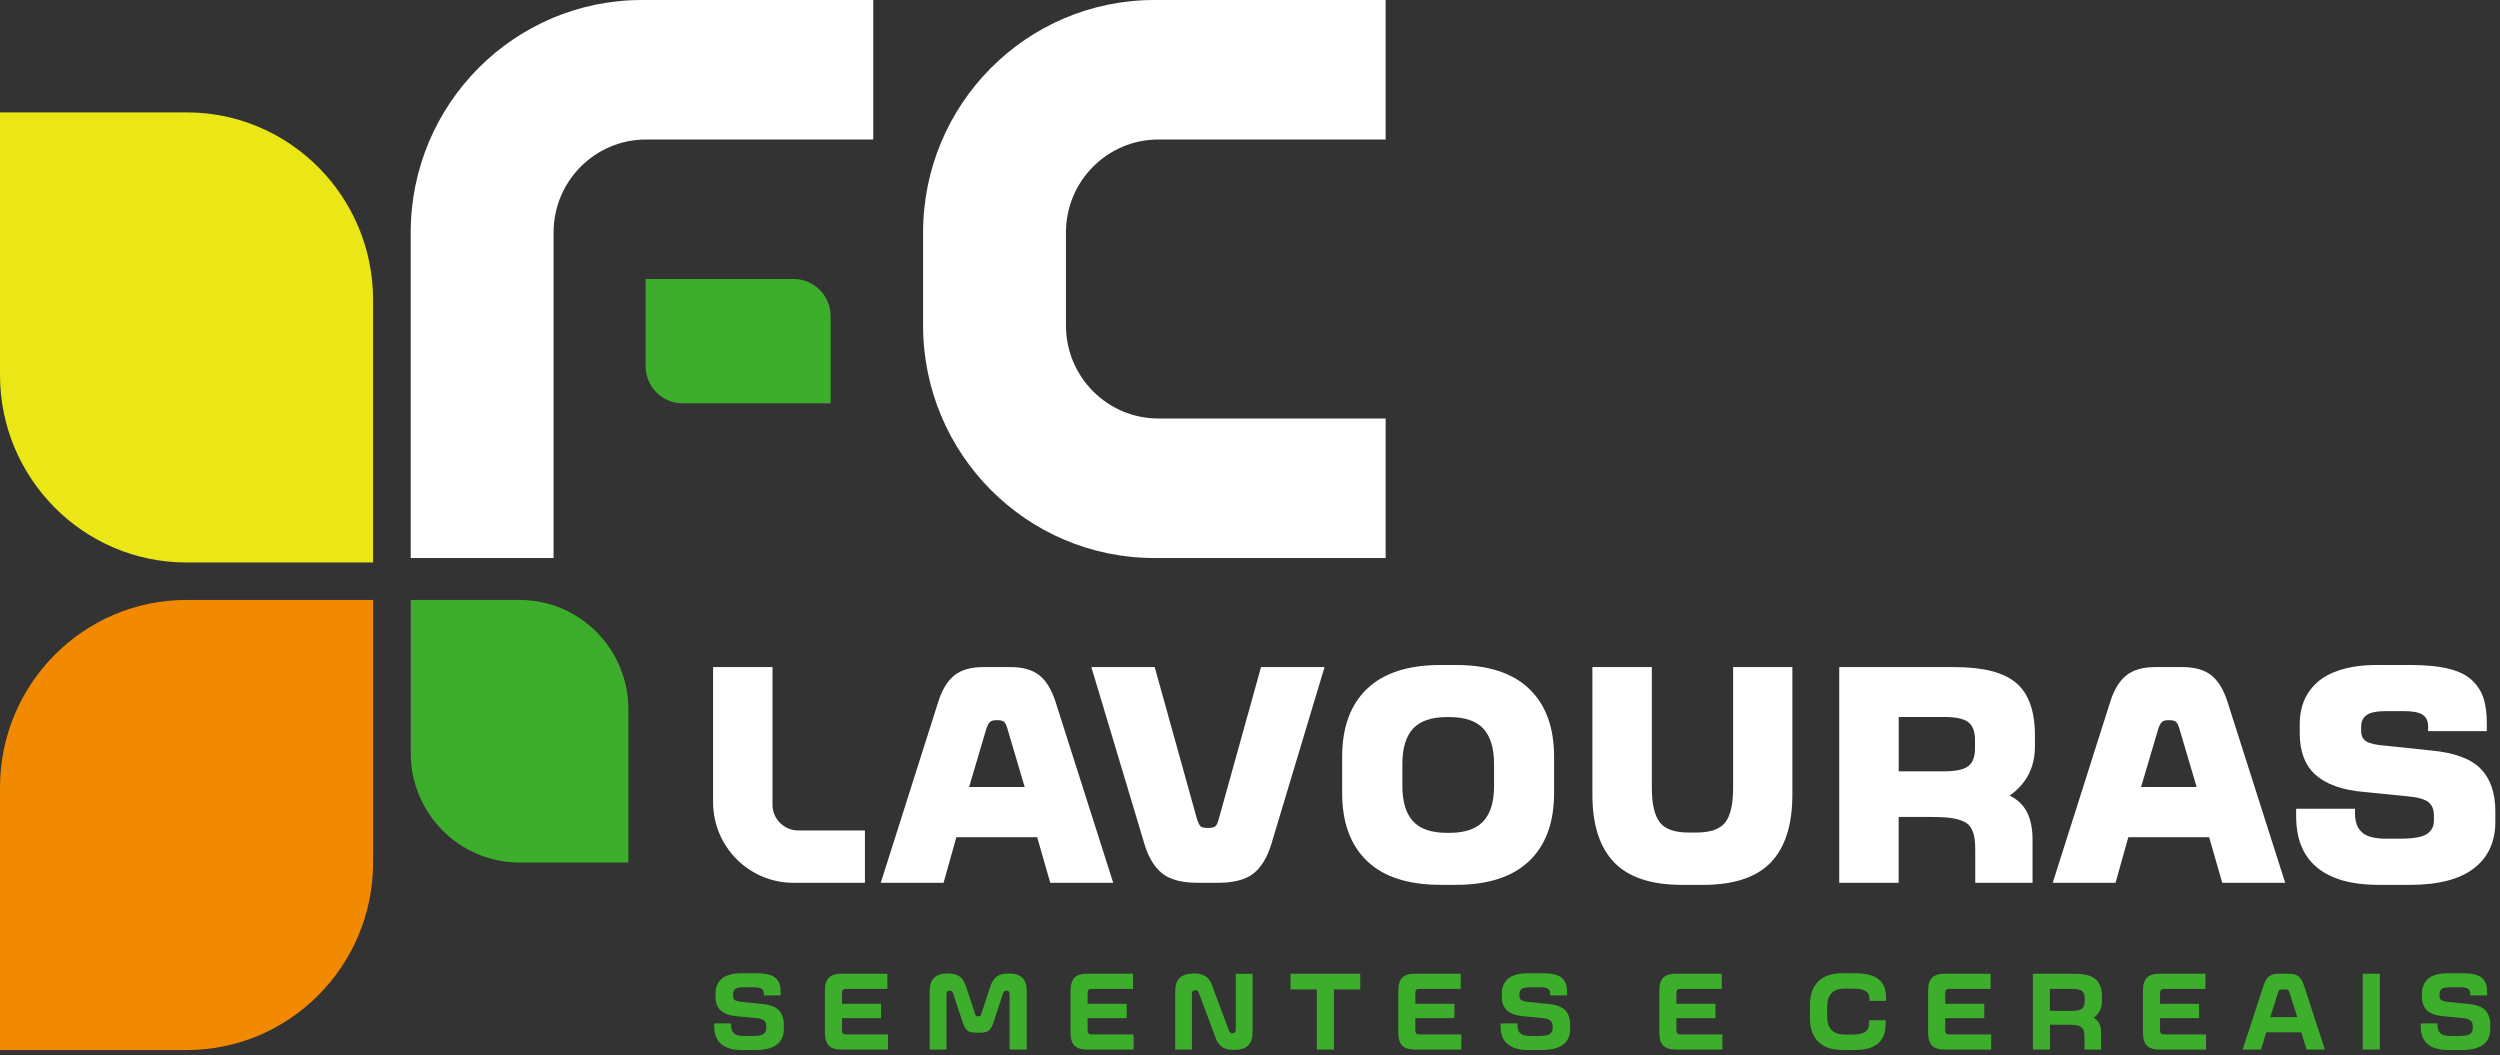 <svg xmlns="http://www.w3.org/2000/svg" width="443" height="187" viewBox="0 0 443 187" fill="none"><rect x="0" y="0" width="443" height="187" fill="#333333" stroke="none"/><g clip-path="url(#clip0_312_272)"><path d="M0 19.913H33.056C51.302 19.913 66.111 34.8 66.111 53.144V99.672H33.056C14.809 99.672 0 84.776 0 66.44V19.913Z" fill="#EBE717"></path><path d="M98.093 41.2C98.093 32.098 105.432 24.72 114.485 24.72H154.741V0H113.759C91.125 0 72.778 18.445 72.778 41.2V98.88H98.093V41.2Z" fill="white"></path><path d="M188.886 57.68C188.886 66.782 196.224 74.16 205.278 74.16H245.534V98.88H204.552C181.918 98.88 163.571 80.435 163.571 57.68V41.2C163.571 18.445 181.918 0 204.552 0H245.534V24.72H205.278C196.224 24.72 188.886 32.098 188.886 41.2V57.68Z" fill="white"></path><path d="M33.055 186.071H-0V139.544C-0 121.2 14.809 106.312 33.055 106.312H66.111L66.111 152.839C66.111 171.183 51.302 186.071 33.055 186.071Z" fill="#F18A00"></path><path d="M111.349 152.839H92.067C81.422 152.839 72.786 144.157 72.786 133.455V106.312H92.067C102.713 106.312 111.349 114.995 111.349 125.696V152.839Z" fill="#3DAE2B"></path><path d="M114.4 49.44H140.627C144.242 49.44 147.186 52.391 147.186 56.033V71.465H120.959C117.344 71.465 114.4 68.514 114.4 64.871V49.44Z" fill="#3DAE2B"></path><path d="M136.888 142.565V118.21H126.359V142.138C126.359 150.028 132.724 156.428 140.573 156.428H153.265V147.155H141.446C138.928 147.155 136.88 145.104 136.88 142.565H136.888Z" fill="white"></path><path d="M174.193 118.21H179.098C181.246 118.21 182.93 118.691 184.15 119.647C185.371 120.61 186.329 122.171 187.032 124.338L197.26 156.428H186.105L183.787 148.351H169.465L167.201 156.428H156.07L166.267 124.338C166.954 122.171 167.92 120.61 169.148 119.647C170.384 118.684 172.068 118.21 174.2 118.21H174.193ZM174.826 128.974L171.728 139.451H181.57L178.472 128.974C178.318 128.461 178.132 128.104 177.908 127.91C177.684 127.716 177.306 127.615 176.788 127.615H176.549C176.047 127.615 175.676 127.716 175.452 127.91C175.228 128.104 175.019 128.461 174.834 128.974H174.826Z" fill="white"></path><path d="M381.866 118.21H386.771C388.919 118.21 390.603 118.691 391.823 119.647C393.044 120.61 394.002 122.171 394.705 124.338L404.933 156.428H393.778L391.46 148.351H377.138L374.875 156.428H363.743L373.94 124.338C374.627 122.171 375.593 120.61 376.821 119.647C378.057 118.684 379.741 118.21 381.873 118.21H381.866ZM382.499 128.974L379.401 139.451H389.243L386.145 128.974C385.991 128.461 385.805 128.104 385.581 127.91C385.357 127.716 384.979 127.615 384.461 127.615H384.222C383.72 127.615 383.349 127.716 383.125 127.91C382.901 128.104 382.692 128.461 382.507 128.974H382.499Z" fill="white"></path><path d="M193.382 118.21H204.614L212.045 144.918C212.262 145.648 212.47 146.13 212.679 146.355C212.88 146.588 213.274 146.704 213.861 146.704H214.232C214.819 146.704 215.22 146.588 215.429 146.355C215.638 146.122 215.839 145.648 216.024 144.918L223.455 118.21H234.711L225.317 149.446C224.591 151.877 223.533 153.655 222.134 154.766C220.728 155.876 218.643 156.428 215.877 156.428H212.2C209.427 156.428 207.341 155.876 205.943 154.766C204.544 153.655 203.478 151.884 202.76 149.446L193.389 118.21H193.382Z" fill="white"></path><path d="M255.283 117.837H257.979C263.703 117.837 268.037 119.243 270.972 122.062C273.908 124.881 275.383 128.889 275.383 134.092V140.538C275.383 145.741 273.915 149.756 270.972 152.568C268.029 155.379 263.703 156.793 257.979 156.793H255.283C249.527 156.793 245.178 155.387 242.235 152.568C239.299 149.749 237.832 145.741 237.832 140.538V134.092C237.832 128.889 239.299 124.873 242.235 122.062C245.17 119.243 249.52 117.837 255.283 117.837ZM256.41 147.582H256.789C259.578 147.582 261.602 146.891 262.861 145.516C264.12 144.141 264.746 142.068 264.746 139.295V135.35C264.746 132.577 264.112 130.504 262.861 129.129C261.602 127.755 259.578 127.063 256.789 127.063H256.41C253.637 127.063 251.629 127.755 250.377 129.129C249.126 130.504 248.5 132.577 248.5 135.35V139.295C248.5 142.068 249.126 144.141 250.377 145.516C251.629 146.891 253.637 147.582 256.41 147.582Z" fill="white"></path><path d="M282.173 118.21H292.703V139.559C292.703 142.456 293.174 144.506 294.116 145.718C295.059 146.929 296.766 147.527 299.254 147.527H300.613C303.101 147.527 304.8 146.922 305.727 145.718C306.654 144.506 307.11 142.456 307.11 139.559V118.21H317.608V140.81C317.608 146.161 316.334 150.16 313.792 152.816C311.251 155.472 307.234 156.8 301.741 156.8H298.064C292.587 156.8 288.57 155.465 286.013 152.801C283.456 150.137 282.173 146.137 282.173 140.81V118.21Z" fill="white"></path><path d="M325.921 118.21H346.315C351.437 118.21 355.098 119.15 357.292 121.037C359.494 122.924 360.591 126.023 360.591 130.341V132.259C360.591 135.971 359.092 138.876 356.11 140.973C357.539 141.68 358.567 142.681 359.208 143.971C359.849 145.26 360.166 146.86 360.166 148.778V156.428H350.015V150.805C350.015 149.935 349.977 149.213 349.899 148.63C349.822 148.056 349.675 147.527 349.444 147.046C349.219 146.564 348.918 146.192 348.547 145.912C348.177 145.64 347.667 145.407 347.026 145.221C346.377 145.035 345.627 144.91 344.785 144.848C343.936 144.786 342.893 144.755 341.649 144.755H336.442V156.428H325.913V118.21H325.921ZM336.45 127.056V136.678H344.507C346.523 136.678 347.937 136.383 348.748 135.785C349.559 135.187 349.969 134.138 349.969 132.624V131.102C349.969 129.595 349.559 128.539 348.748 127.941C347.937 127.343 346.516 127.048 344.507 127.048H336.45V127.056Z" fill="white"></path><path d="M421.263 117.837H427.157C429.877 117.837 432.14 118.062 433.948 118.513C435.755 118.963 437.138 119.662 438.104 120.602C439.069 121.542 439.734 122.613 440.105 123.802C440.475 124.99 440.661 126.458 440.661 128.197V129.556H430.263V128.702C430.263 127.778 429.946 127.102 429.305 126.66C428.664 126.225 427.528 126.007 425.883 126.007H422.831C421.201 126.007 420.058 126.232 419.394 126.691C418.729 127.149 418.397 127.832 418.397 128.756V129.556C418.397 130.395 418.706 131.001 419.316 131.381C419.927 131.762 421.086 132.018 422.777 132.142L430.865 132.997C434.913 133.37 437.81 134.441 439.556 136.204C441.302 137.975 442.175 140.507 442.175 143.815V145.601C442.175 149.158 440.916 151.908 438.382 153.865C435.856 155.822 432.063 156.8 427.011 156.8H421.541C416.721 156.8 413.075 155.775 410.595 153.733C408.115 151.69 406.879 148.661 406.879 144.646V143.31H417.308V144.188C417.308 145.648 417.725 146.743 418.552 147.496C419.378 148.25 420.792 148.615 422.77 148.615H425.342C427.575 148.615 429.127 148.351 429.993 147.815C430.858 147.279 431.29 146.471 431.29 145.392V144.537C431.29 143.435 430.958 142.627 430.286 142.114C429.614 141.602 428.393 141.26 426.632 141.105L418.845 140.328C415.052 139.994 412.209 138.985 410.332 137.315C408.455 135.645 407.513 133.175 407.513 129.906V128.197C407.513 126.722 407.768 125.378 408.277 124.159C408.787 122.94 409.575 121.852 410.634 120.897C411.692 119.934 413.121 119.188 414.929 118.645C416.736 118.101 418.845 117.829 421.263 117.829V117.837Z" fill="white"></path><path d="M131.403 172.458H133.875C134.787 172.458 135.536 172.528 136.131 172.675C136.726 172.823 137.182 173.048 137.506 173.366C137.823 173.677 138.047 174.034 138.163 174.43C138.286 174.826 138.34 175.323 138.34 175.914V176.387H135.351V176.038C135.351 175.657 135.219 175.378 134.965 175.207C134.702 175.028 134.215 174.943 133.497 174.943H131.82C131.117 174.943 130.623 175.036 130.337 175.215C130.051 175.393 129.905 175.696 129.905 176.116V176.481C129.905 176.846 130.028 177.102 130.283 177.249C130.53 177.405 131.025 177.513 131.759 177.576L135.057 177.902C136.425 178.034 137.406 178.399 138 179.005C138.595 179.61 138.897 180.472 138.897 181.598V182.29C138.897 184.806 137.22 186.064 133.86 186.064H131.465C129.851 186.064 128.63 185.715 127.803 185.008C126.977 184.301 126.567 183.268 126.567 181.909V181.35H129.557V181.769C129.557 182.375 129.735 182.826 130.082 183.128C130.43 183.431 131.009 183.579 131.82 183.579H133.358C134.269 183.579 134.91 183.47 135.258 183.245C135.613 183.02 135.791 182.678 135.791 182.204V181.839C135.791 181.381 135.644 181.039 135.359 180.814C135.073 180.589 134.555 180.441 133.814 180.379L130.646 180.092C129.356 179.975 128.39 179.641 127.749 179.082C127.108 178.531 126.791 177.715 126.791 176.644V175.991C126.791 175.486 126.876 175.028 127.046 174.609C127.216 174.197 127.471 173.824 127.827 173.491C128.174 173.164 128.661 172.908 129.271 172.729C129.881 172.551 130.6 172.458 131.419 172.458H131.403Z" fill="#3DAE2B"></path><path d="M149.14 172.55H157.244V175.237H149.897C149.635 175.237 149.457 175.291 149.357 175.408C149.256 175.517 149.202 175.711 149.202 175.99V177.87H156.124V180.417H149.202V182.545C149.202 182.817 149.256 183.011 149.357 183.128C149.457 183.236 149.642 183.298 149.897 183.298H157.352V185.986H149.14C148.082 185.986 147.317 185.745 146.861 185.271C146.406 184.797 146.174 184.028 146.174 182.965V175.563C146.174 174.499 146.406 173.73 146.861 173.257C147.317 172.783 148.074 172.542 149.14 172.542V172.55Z" fill="#3DAE2B"></path><path d="M167.966 172.496C168.947 172.496 169.681 172.713 170.176 173.14C170.67 173.568 171.041 174.243 171.303 175.167L172.771 179.617C172.833 179.804 172.895 179.928 172.949 179.99C173.003 180.052 173.096 180.083 173.219 180.091H173.443C173.575 180.091 173.667 180.052 173.721 179.99C173.775 179.928 173.837 179.804 173.899 179.617L175.367 175.167C175.629 174.243 176.008 173.568 176.502 173.14C176.997 172.713 177.731 172.496 178.704 172.496C179.816 172.496 180.628 172.752 181.153 173.257C181.678 173.762 181.941 174.562 181.941 175.641V185.978H178.897V176.216C178.897 175.765 178.712 175.54 178.341 175.54C178.171 175.54 178.04 175.579 177.955 175.664C177.87 175.75 177.792 175.89 177.723 176.092L176.093 181.046C175.861 181.769 175.591 182.274 175.274 182.561C174.957 182.848 174.455 182.988 173.775 182.988H172.848C172.169 182.988 171.674 182.848 171.35 182.561C171.033 182.274 170.763 181.769 170.546 181.054L168.916 176.099C168.839 175.897 168.754 175.758 168.669 175.672C168.584 175.587 168.453 175.548 168.283 175.548C167.904 175.548 167.719 175.773 167.719 176.224V185.986H164.737V175.649C164.737 174.562 165 173.77 165.525 173.265C166.05 172.76 166.869 172.504 167.974 172.504L167.966 172.496Z" fill="#3DAE2B"></path><path d="M192.663 172.55H200.767V175.237H193.42C193.158 175.237 192.98 175.291 192.88 175.408C192.779 175.517 192.725 175.711 192.725 175.99V177.87H199.647V180.417H192.725V182.545C192.725 182.817 192.779 183.011 192.88 183.128C192.98 183.236 193.165 183.298 193.42 183.298H200.875V185.986H192.663C191.605 185.986 190.84 185.745 190.384 185.271C189.929 184.797 189.697 184.028 189.697 182.965V175.563C189.697 174.499 189.929 173.73 190.384 173.257C190.84 172.783 191.597 172.542 192.663 172.542V172.55Z" fill="#3DAE2B"></path><path d="M211.543 172.496C211.983 172.496 212.37 172.535 212.702 172.62C213.042 172.698 213.32 172.814 213.559 172.954C213.791 173.094 214 173.28 214.185 173.521C214.37 173.762 214.525 174.002 214.649 174.267C214.772 174.523 214.888 174.841 215.004 175.206L217.746 182.569C217.816 182.755 217.901 182.887 218.001 182.972C218.102 183.05 218.233 183.097 218.395 183.097C218.781 183.097 218.982 182.887 218.982 182.46V172.558H221.957V182.856C221.957 183.951 221.694 184.751 221.161 185.271C220.628 185.784 219.809 186.04 218.689 186.04C218.156 186.04 217.692 185.986 217.306 185.877C216.92 185.768 216.603 185.597 216.34 185.357C216.078 185.116 215.861 184.852 215.699 184.557C215.537 184.262 215.375 183.889 215.228 183.438L212.455 175.975C212.385 175.789 212.3 175.657 212.2 175.579C212.099 175.501 211.968 175.463 211.798 175.463C211.412 175.463 211.211 175.672 211.211 176.092V185.994H208.245V175.696C208.245 174.6 208.507 173.801 209.04 173.28C209.573 172.768 210.4 172.511 211.535 172.511L211.543 172.496Z" fill="#3DAE2B"></path><path d="M228.693 172.55H241.038V175.33H236.372V185.978H233.344V175.33H228.685V172.55H228.693Z" fill="#3DAE2B"></path><path d="M250.74 172.55H258.844V175.237H251.497C251.235 175.237 251.057 175.291 250.956 175.408C250.856 175.517 250.802 175.711 250.802 175.99V177.87H257.724V180.417H250.802V182.545C250.802 182.817 250.856 183.011 250.956 183.128C251.057 183.236 251.242 183.298 251.497 183.298H258.952V185.986H250.74C249.682 185.986 248.917 185.745 248.461 185.271C248.005 184.797 247.774 184.028 247.774 182.965V175.563C247.774 174.499 248.005 173.73 248.461 173.257C248.917 172.783 249.674 172.542 250.74 172.542V172.55Z" fill="#3DAE2B"></path><path d="M270.74 172.457H273.212C274.124 172.457 274.873 172.527 275.468 172.674C276.063 172.822 276.519 173.047 276.843 173.366C277.16 173.676 277.384 174.034 277.5 174.43C277.623 174.826 277.678 175.323 277.678 175.913V176.387H274.688V176.037C274.688 175.657 274.557 175.377 274.302 175.206C274.039 175.028 273.552 174.942 272.834 174.942H271.158C270.455 174.942 269.96 175.035 269.674 175.214C269.389 175.393 269.242 175.696 269.242 176.115V176.48C269.242 176.845 269.365 177.101 269.62 177.249C269.867 177.404 270.362 177.513 271.096 177.575L274.394 177.901C275.762 178.033 276.743 178.398 277.338 179.004C277.932 179.61 278.234 180.472 278.234 181.598V182.289C278.234 184.805 276.557 186.063 273.197 186.063H270.802C269.188 186.063 267.967 185.714 267.141 185.007C266.314 184.301 265.905 183.268 265.905 181.909V181.349H268.894V181.769C268.894 182.375 269.072 182.825 269.419 183.128C269.767 183.431 270.346 183.578 271.158 183.578H272.695C273.606 183.578 274.248 183.47 274.595 183.244C274.951 183.019 275.128 182.677 275.128 182.204V181.839C275.128 181.38 274.982 181.039 274.696 180.814C274.41 180.588 273.892 180.441 273.151 180.379L269.983 180.091C268.693 179.975 267.728 179.641 267.086 179.082C266.445 178.53 266.129 177.715 266.129 176.643V175.991C266.129 175.486 266.214 175.028 266.383 174.608C266.553 174.197 266.808 173.824 267.164 173.49C267.511 173.164 267.998 172.907 268.608 172.729C269.219 172.55 269.937 172.457 270.756 172.457H270.74Z" fill="#3DAE2B"></path><path d="M296.998 172.55H305.102V175.237H297.755C297.492 175.237 297.315 175.291 297.214 175.408C297.114 175.517 297.06 175.711 297.06 175.99V177.87H303.981V180.417H297.06V182.545C297.06 182.817 297.114 183.011 297.214 183.128C297.315 183.236 297.5 183.298 297.755 183.298H305.21V185.986H296.998C295.94 185.986 295.175 185.745 294.719 185.271C294.263 184.797 294.031 184.028 294.031 182.965V175.563C294.031 174.499 294.263 173.73 294.719 173.257C295.175 172.783 295.932 172.542 296.998 172.542V172.55Z" fill="#3DAE2B"></path><path d="M326.515 172.457H328.725C330.602 172.457 331.985 172.806 332.873 173.498C333.762 174.196 334.202 175.276 334.202 176.752V177.357H331.266V177.054C331.266 176.635 331.189 176.301 331.035 176.037C330.88 175.781 330.587 175.571 330.146 175.416C329.714 175.26 329.119 175.183 328.362 175.183H326.855C324.8 175.183 323.773 176.27 323.773 178.445V180.052C323.773 182.227 324.8 183.314 326.855 183.314H328.362C328.825 183.314 329.219 183.283 329.559 183.213C329.899 183.143 330.169 183.058 330.386 182.934C330.594 182.817 330.764 182.662 330.888 182.475C331.011 182.289 331.096 182.087 331.143 181.877C331.189 181.668 331.212 181.419 331.212 181.132V180.782H334.14V181.458C334.14 184.526 332.332 186.056 328.725 186.056H326.515C324.607 186.056 323.171 185.566 322.189 184.588C321.208 183.609 320.722 182.227 320.722 180.441V178.064C320.722 176.278 321.208 174.895 322.189 173.917C323.171 172.938 324.615 172.449 326.515 172.449V172.457Z" fill="#3DAE2B"></path><path d="M344.631 172.55H352.734V175.237H345.388C345.125 175.237 344.947 175.291 344.847 175.408C344.746 175.517 344.692 175.711 344.692 175.99V177.87H351.614V180.417H344.692V182.545C344.692 182.817 344.746 183.011 344.847 183.128C344.947 183.236 345.133 183.298 345.388 183.298H352.842V185.986H344.631C343.572 185.986 342.808 185.745 342.352 185.271C341.896 184.797 341.664 184.028 341.664 182.965V175.563C341.664 174.499 341.896 173.73 342.352 173.257C342.808 172.783 343.565 172.542 344.631 172.542V172.55Z" fill="#3DAE2B"></path><path d="M360.22 172.55H367.713C369.39 172.55 370.603 172.876 371.344 173.521C372.094 174.166 372.464 175.198 372.464 176.627V177.435C372.464 178.678 371.97 179.656 370.981 180.363C371.445 180.604 371.777 180.945 371.993 181.38C372.209 181.815 372.31 182.367 372.31 183.027V185.978H369.374V183.811C369.374 183.353 369.336 182.996 369.266 182.732C369.189 182.468 369.05 182.242 368.834 182.056C368.617 181.87 368.331 181.745 367.961 181.683C367.598 181.621 367.103 181.582 366.493 181.582H363.256V185.978H360.228V172.55H360.22ZM363.248 175.222V179.12H367.25C368.038 179.12 368.602 178.996 368.926 178.74C369.251 178.484 369.413 178.056 369.413 177.458V176.899C369.413 176.293 369.251 175.866 368.926 175.61C368.602 175.354 368.046 175.23 367.25 175.23H363.248V175.222Z" fill="#3DAE2B"></path><path d="M382.7 172.55H390.803V175.237H383.457C383.194 175.237 383.016 175.291 382.916 175.408C382.816 175.517 382.762 175.711 382.762 175.99V177.87H389.683V180.417H382.762V182.545C382.762 182.817 382.816 183.011 382.916 183.128C383.016 183.236 383.202 183.298 383.457 183.298H390.912V185.986H382.7C381.641 185.986 380.877 185.745 380.421 185.271C379.965 184.797 379.733 184.028 379.733 182.965V175.563C379.733 174.499 379.965 173.73 380.421 173.257C380.877 172.783 381.634 172.542 382.7 172.542V172.55Z" fill="#3DAE2B"></path><path d="M403.712 172.55H405.659C406.346 172.55 406.895 172.706 407.289 173.008C407.683 173.311 407.992 173.801 408.208 174.468L411.978 185.978H408.718L407.791 182.926H401.58L400.668 185.978H397.393L401.163 174.468C401.379 173.801 401.688 173.311 402.082 173.008C402.476 172.706 403.017 172.55 403.712 172.55ZM403.681 175.859L402.291 180.231H407.072L405.697 175.859C405.636 175.657 405.558 175.525 405.473 175.447C405.388 175.369 405.242 175.338 405.041 175.338H404.353C404.145 175.338 403.998 175.377 403.913 175.447C403.828 175.525 403.751 175.657 403.681 175.859Z" fill="#3DAE2B"></path><path d="M418.676 172.55H421.704V185.978H418.676V172.55Z" fill="#3DAE2B"></path><path d="M433.786 172.457H436.258C437.169 172.457 437.919 172.527 438.513 172.674C439.108 172.822 439.564 173.047 439.888 173.366C440.205 173.676 440.429 174.034 440.545 174.43C440.669 174.826 440.723 175.323 440.723 175.913V176.387H437.733V176.037C437.733 175.657 437.602 175.377 437.347 175.206C437.084 175.028 436.598 174.942 435.879 174.942H434.203C433.5 174.942 433.005 175.035 432.72 175.214C432.434 175.393 432.287 175.696 432.287 176.115V176.48C432.287 176.845 432.411 177.101 432.666 177.249C432.913 177.404 433.407 177.513 434.141 177.575L437.44 177.901C438.807 178.033 439.788 178.398 440.383 179.004C440.978 179.61 441.279 180.472 441.279 181.598V182.289C441.279 184.805 439.603 186.063 436.242 186.063H433.847C432.233 186.063 431.012 185.714 430.186 185.007C429.359 184.301 428.95 183.268 428.95 181.909V181.349H431.939V181.769C431.939 182.375 432.117 182.825 432.465 183.128C432.812 183.431 433.392 183.578 434.203 183.578H435.74C436.652 183.578 437.293 183.47 437.64 183.244C437.996 183.019 438.174 182.677 438.174 182.204V181.839C438.174 181.38 438.027 181.039 437.741 180.814C437.455 180.588 436.937 180.441 436.196 180.379L433.029 180.091C431.738 179.975 430.773 179.641 430.132 179.082C429.49 178.53 429.174 177.715 429.174 176.643V175.991C429.174 175.486 429.259 175.028 429.429 174.608C429.599 174.197 429.854 173.824 430.209 173.49C430.557 173.164 431.043 172.907 431.654 172.729C432.264 172.55 432.982 172.457 433.801 172.457H433.786Z" fill="#3DAE2B"></path></g><defs><clipPath id="clip0_312_272"><rect width="442.167" height="186.079" fill="white"></rect></clipPath></defs></svg>
